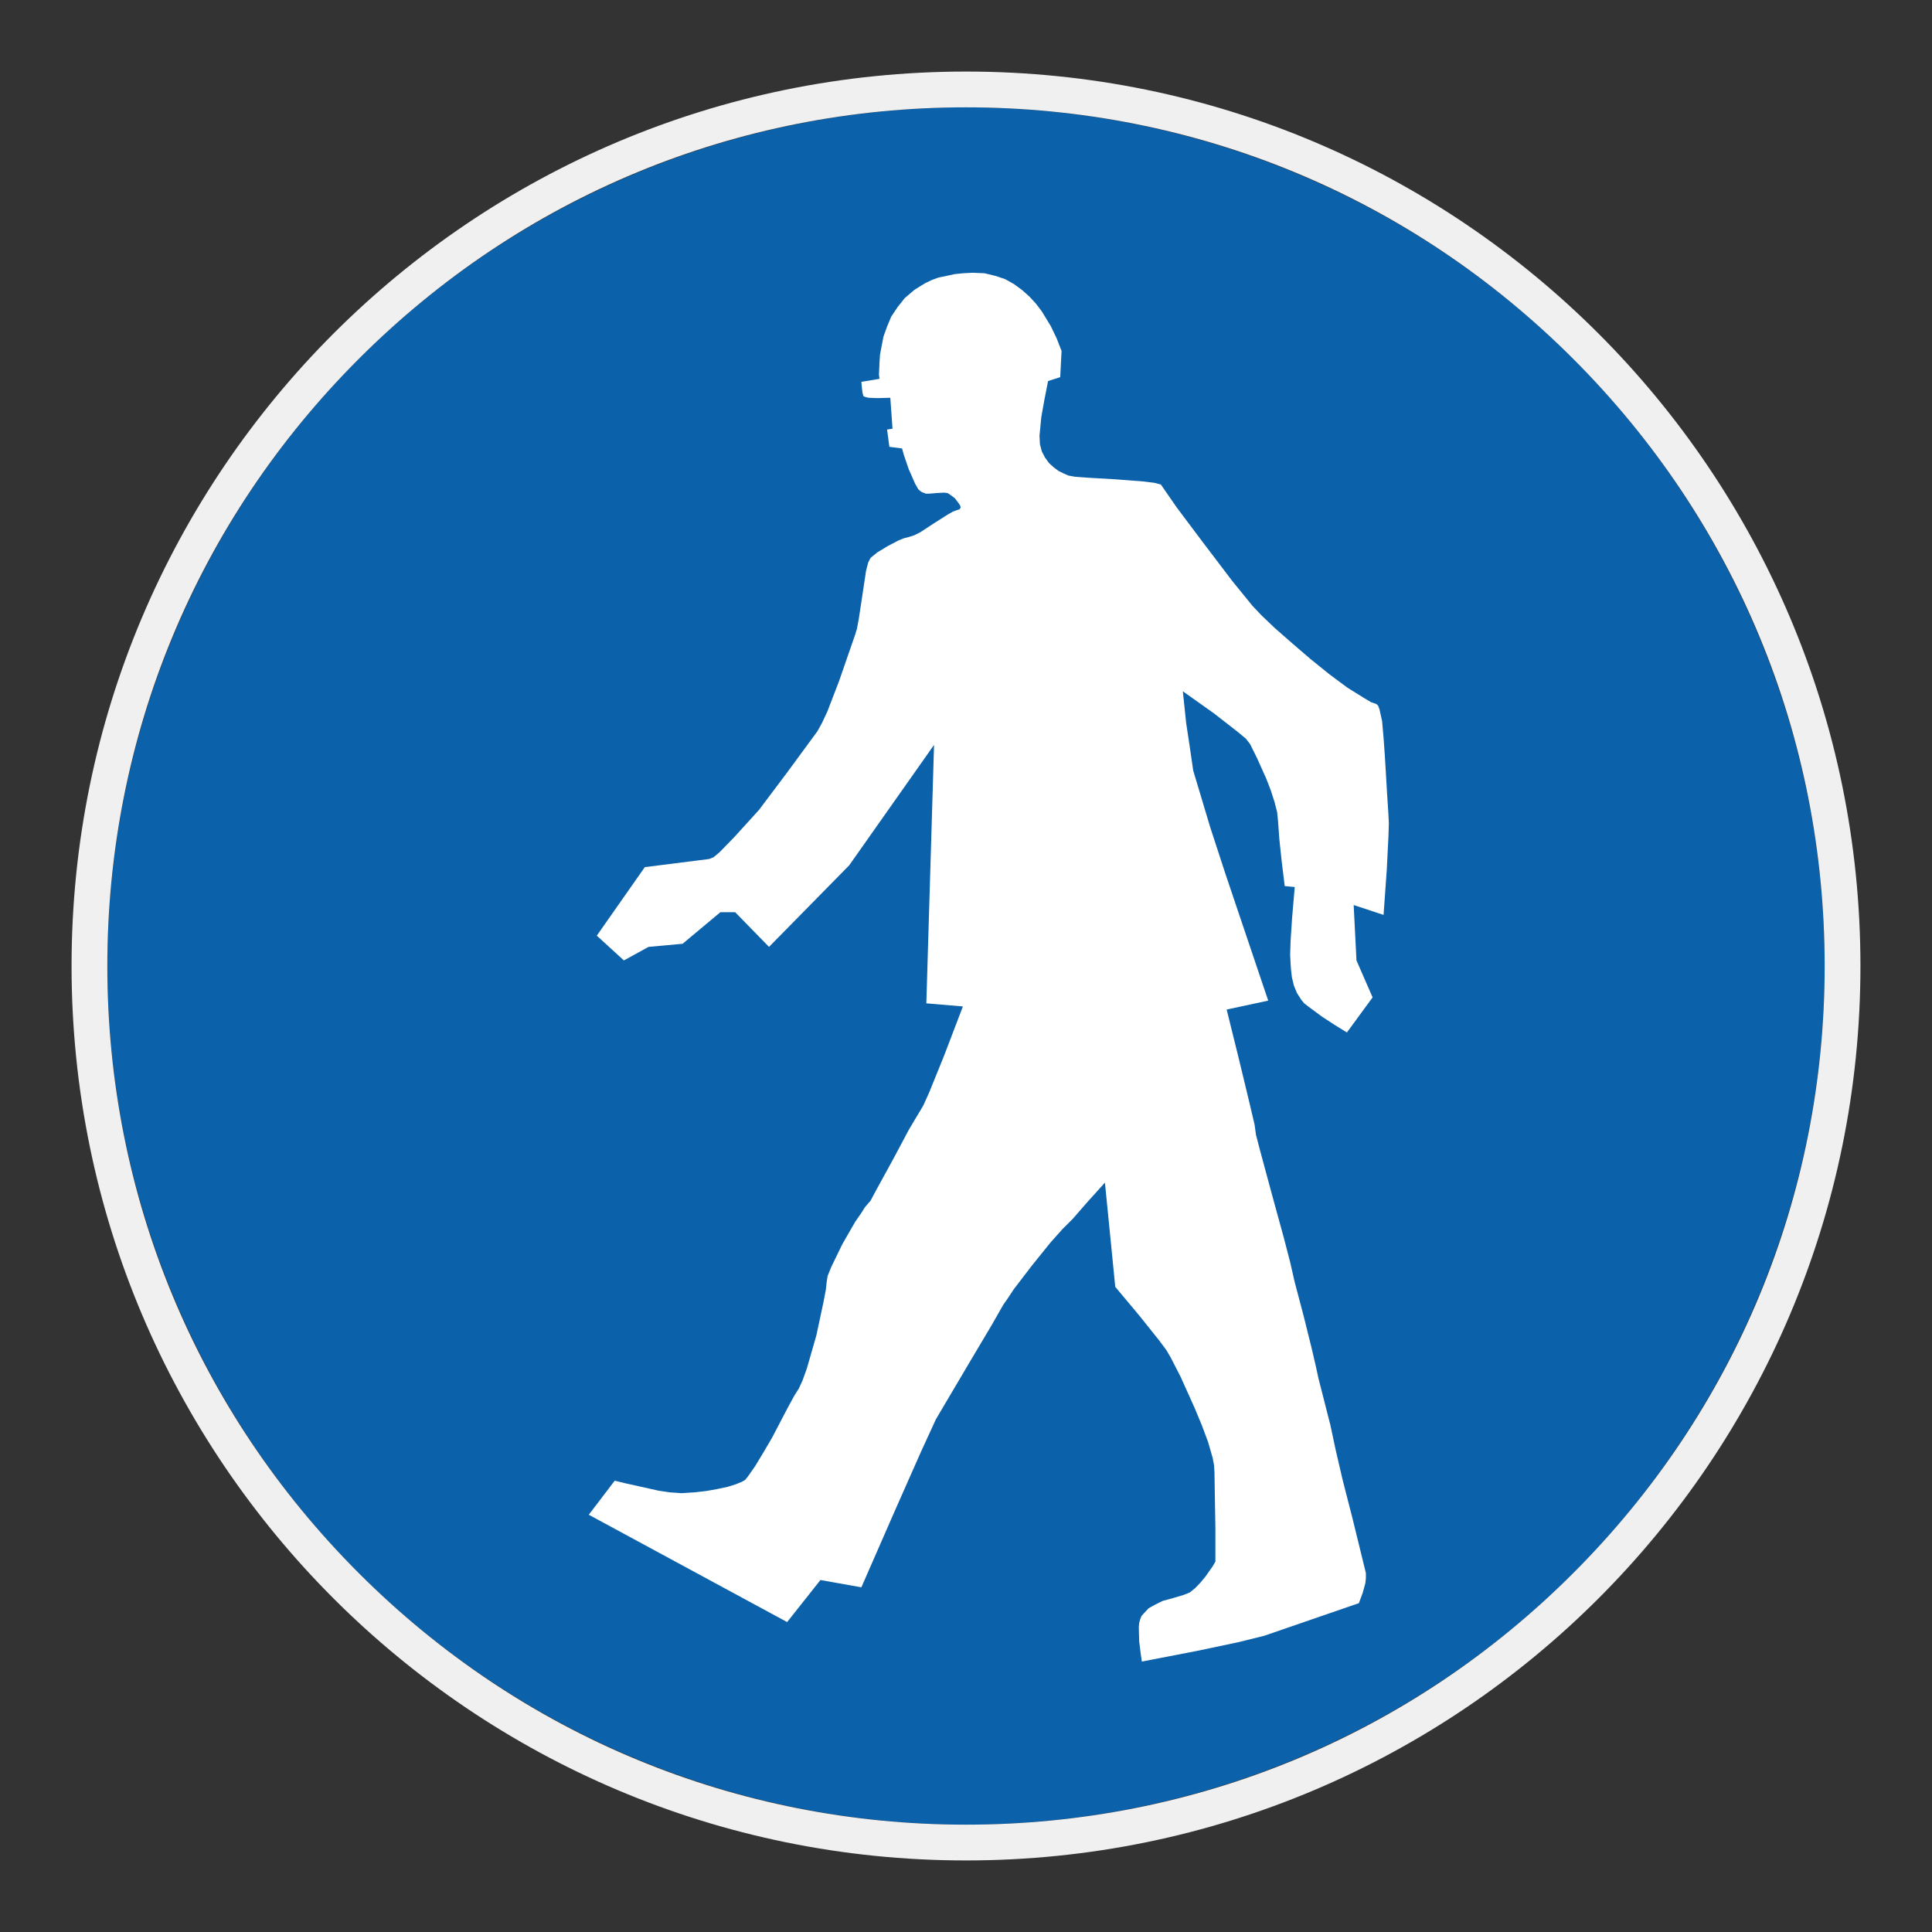 <?xml version="1.0" encoding="UTF-8"?> <svg xmlns="http://www.w3.org/2000/svg" viewBox="0 0 306.142 306.142"><rect x="0" y="0" width="306.142" height="306.142" fill="#333333" stroke="none"/><g id="Calque_2" data-name="Calque 2"><circle cx="153.071" cy="153.071" r="136.063" style="fill: #0b61aa;"></circle></g><g id="Calque_4" data-name="Calque 4"><polygon points="219.797 125.758 219.447 119.848 219.237 116.915 219.008 114.276 218.594 112.409 218.381 111.832 218.114 111.569 217.224 111.256 216.151 110.609 213.528 108.979 210.658 106.85 207.638 104.41 204.719 101.9 202.026 99.54 199.866 97.481 198.446 95.977 195.243 92.038 190.744 86.112 186.457 80.402 183.948 76.776 182.938 76.51 181.224 76.296 176.722 75.95 172.165 75.683 170.366 75.553 169.289 75.356 168.516 75.01 167.722 74.613 166.993 74.07 166.223 73.376 165.58 72.487 165.083 71.526 164.786 70.373 164.719 69.037 165.003 66.084 165.499 63.327 166.076 60.378 167.999 59.765 168.216 55.608 167.999 55.062 167.443 53.629 166.499 51.665 165.083 49.339 164.21 48.182 163.15 47.026 162.016 46.006 160.727 45.049 159.29 44.239 157.723 43.713 156.007 43.299 154.094 43.22 152.594 43.299 151.291 43.433 150.004 43.713 148.718 43.976 147.644 44.373 146.652 44.849 145.715 45.413 144.858 45.956 143.355 47.243 142.232 48.663 141.225 50.166 140.565 51.749 140.005 53.298 139.709 54.798 139.445 56.218 139.362 57.455 139.279 59.351 139.362 60.028 136.492 60.508 136.572 61.398 136.656 62.141 136.806 62.768 137.086 62.898 137.645 63.031 139.065 63.084 141.078 63.031 141.425 67.934 140.565 68.064 140.929 70.803 142.942 71.067 143.222 72.09 143.998 74.35 145.005 76.643 145.515 77.533 145.811 77.796 146.075 77.976 146.722 78.226 147.231 78.226 148.434 78.126 149.591 78.063 150.134 78.126 150.514 78.359 151.308 78.952 151.934 79.776 152.147 80.109 152.227 80.452 152.014 80.719 151.588 80.849 151.007 81.062 150.134 81.559 148.008 82.912 145.811 84.349 144.858 84.825 144.015 85.092 143.289 85.272 142.382 85.632 140.649 86.542 139.016 87.531 137.942 88.405 137.562 89.165 137.232 90.455 136.656 94.281 136.079 98.09 135.799 99.594 135.519 100.531 132.946 107.956 131.097 112.756 130.22 114.622 129.513 115.892 124.727 122.408 120.274 128.331 116.381 132.62 114.021 135.044 113.065 135.837 112.371 136.117 102.176 137.404 94.567 148.262 98.859 152.188 102.769 150.042 108.162 149.549 114.151 144.549 116.494 144.549 121.857 150.042 134.559 137.124 148.008 118.035 146.785 158.988 152.578 159.481 149.574 167.347 147.231 173.123 146.291 175.203 145.582 176.393 145.005 177.346 143.998 179.046 141.522 183.698 138.932 188.418 137.942 190.264 137.086 191.255 136.443 192.261 135.519 193.597 133.486 197.127 131.723 200.757 131.146 202.18 130.996 203.133 130.866 204.34 130.486 206.336 129.367 211.579 127.863 216.812 127.153 218.788 126.577 220.028 125.85 221.182 124.86 222.998 122.367 227.767 120.934 230.211 119.661 232.32 118.508 233.97 118.078 234.496 117.571 234.797 116.594 235.193 115.308 235.6 113.675 235.95 111.908 236.263 110.011 236.476 108.015 236.606 106.119 236.476 104.352 236.21 99.173 235.057 97.406 234.627 93.297 240.023 124.727 257.031 130.006 250.368 136.492 251.522 141.935 239.083 145.944 230.031 148.304 224.891 153.781 215.622 157.097 210.046 159.01 206.7 159.653 205.793 160.644 204.286 163.513 200.543 166.44 196.911 168.369 194.751 170.002 193.121 172.229 190.561 175.085 187.395 176.722 203.91 180.664 208.626 183.668 212.389 184.804 213.909 185.511 215.112 187.084 218.178 189.29 223.084 190.45 225.865 191.44 228.524 192.16 231.03 192.377 232.19 192.44 233.207 192.59 242.269 192.59 247.448 192.16 248.192 191.01 249.825 190.234 250.765 189.377 251.658 188.517 252.348 187.527 252.742 185.381 253.371 184.228 253.682 183.091 254.241 182.014 254.841 181.224 255.678 180.881 256.075 180.664 256.608 180.515 257.185 180.451 257.794 180.515 260.101 180.731 261.867 180.938 263.287 189.667 261.601 196.156 260.234 200.312 259.207 215.325 254.035 215.504 253.551 215.934 252.398 216.347 250.895 216.435 250.102 216.435 249.265 215.657 246.079 214.301 240.549 212.751 234.496 211.648 229.747 210.821 225.865 209.798 221.845 208.921 218.412 208.515 216.545 207.852 213.675 206.565 208.496 205.162 203.183 204.435 200 203.446 196.187 201.583 189.391 199.719 182.495 199.023 179.836 198.8 178.209 197.87 174.266 196.37 168.043 194.376 159.971 200.959 158.558 194.16 138.41 191.733 130.971 190.217 125.904 189.077 122.115 188.58 118.695 187.957 114.555 187.43 109.539 192.377 113.052 196.023 115.892 197.423 117.049 198.086 117.905 199.159 120.065 200.656 123.398 201.369 125.248 201.949 127.044 202.372 128.677 202.509 130.047 202.723 132.967 203.085 136.4 203.575 140.406 205.162 140.556 204.736 145.536 204.505 149.119 204.435 151.265 204.505 152.698 204.582 153.755 204.719 154.908 205.032 156.178 205.509 157.351 206.235 158.474 206.665 158.988 207.292 159.481 209.532 161.131 211.501 162.414 213.428 163.604 217.5 158.044 214.945 152.188 214.501 143.41 219.237 144.976 219.747 137.833 220.014 132.47 220.074 130.41 220.014 129.187 219.797 125.758" style="fill: #fff;"></polygon></g><g id="Calque_1_-_copie" data-name="Calque 1 - copie"><path d="M153.071,17.008c36.344,0,70.512,14.153,96.211,39.852,25.699,25.699,39.852,59.867,39.852,96.211s-14.153,70.512-39.852,96.211c-25.699,25.699-59.867,39.852-96.211,39.852s-70.512-14.153-96.211-39.852c-25.699-25.699-39.852-59.867-39.852-96.211s14.153-70.512,39.852-96.211c25.699-25.699,59.867-39.852,96.211-39.852M153.071,11.339C74.794,11.339,11.339,74.794,11.339,153.071s63.456,141.732,141.732,141.732,141.732-63.456,141.732-141.732S231.347,11.339,153.071,11.339h0Z" style="fill: #f0f0f0;"></path></g></svg> 